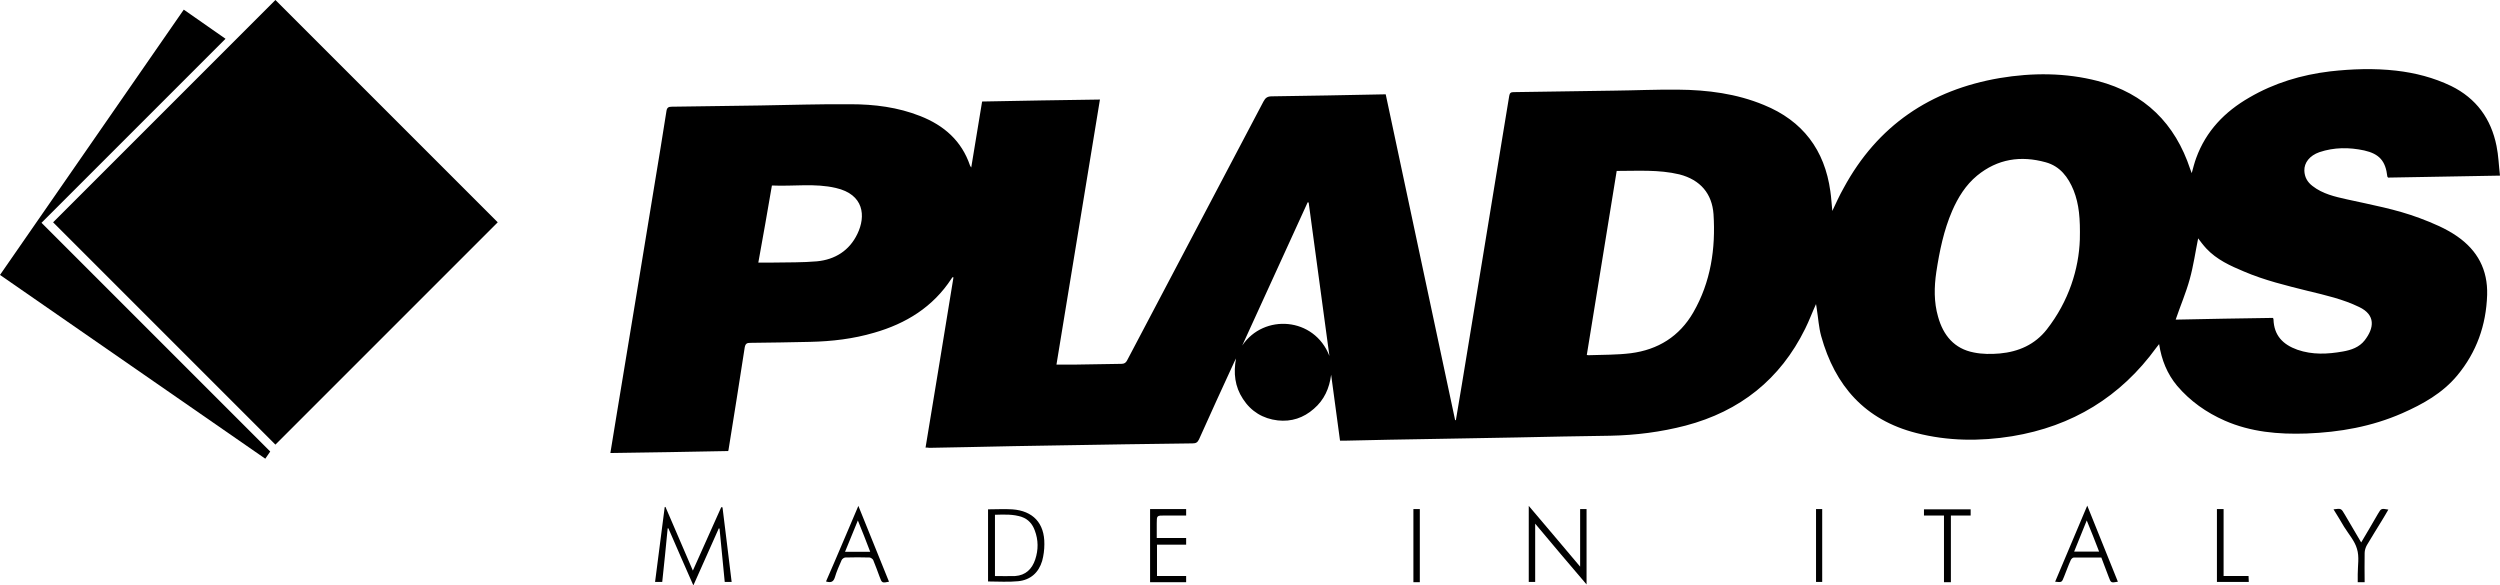 <?xml version="1.0" encoding="utf-8"?>
<!-- Generator: Adobe Illustrator 19.1.0, SVG Export Plug-In . SVG Version: 6.00 Build 0)  -->
<svg version="1.1"
	 id="svg2" xmlns:svg="http://www.w3.org/2000/svg" xmlns:rdf="http://www.w3.org/1999/02/22-rdf-syntax-ns#" xmlns:dc="http://purl.org/dc/elements/1.1/" xmlns:cc="http://creativecommons.org/ns#"
	 xmlns="http://www.w3.org/2000/svg" xmlns:xlink="http://www.w3.org/1999/xlink" x="0px" y="0px" viewBox="105 23.7 1012.1 237"
	 style="enable-background:new 105 23.7 1012.1 237;" xml:space="preserve">
<path d="M479.7,204.9c3.8-23.1,7.6-46,11.3-68.9c-0.1,0-0.2-0.1-0.3-0.1c-0.2,0.2-0.4,0.3-0.5,0.6c-7.5,11.5-18.4,18.2-31.3,21.9
	c-8.5,2.5-17.1,3.5-25.9,3.7c-8.1,0.2-16.2,0.3-24.3,0.4c-1.3,0-1.9,0.3-2.2,1.8c-2.1,13.7-4.3,27.4-6.5,41.1c0,0.3-0.1,0.5-0.2,0.9
	c-15.8,0.3-31.7,0.6-47.7,0.8c0.9-5.6,1.8-11.1,2.7-16.5c2.6-15.7,5.2-31.5,7.8-47.2c2.5-15,4.9-30.1,7.4-45.1
	c1.6-9.9,3.3-19.7,4.8-29.6c0.2-1.4,0.8-1.8,2.1-1.8c11.9-0.2,23.9-0.3,35.8-0.5c12.2-0.2,24.4-0.6,36.6-0.5
	c9.7,0,19.2,1.2,28.3,4.8c9.6,3.8,16.7,10,20.1,20c0.1,0.2,0.2,0.4,0.5,0.8c1.5-9,2.9-17.8,4.4-26.7c15.9-0.3,31.7-0.6,47.7-0.8
	c-5.9,35.9-11.7,71.5-17.6,107.3c2.7,0,5.3,0,7.8,0c6.2-0.1,12.3-0.2,18.5-0.3c1.1,0,1.8-0.4,2.3-1.4
	c18.4-34.9,36.8-69.8,55.2-104.8c0.8-1.5,1.6-2.1,3.4-2.1c15.1-0.2,30.2-0.5,45.2-0.8c0.3,0,0.5,0,0.9,0c9.4,44,18.7,88,28.1,131.9
	c0.1,0,0.2,0,0.3,0c0.8-4.8,1.6-9.6,2.4-14.3c2.8-17,5.6-34.1,8.4-51.1c2.7-16.5,5.4-33,8.1-49.5c0.9-5.5,1.8-11,2.7-16.4
	c0.2-1.2,0.7-1.5,1.8-1.5c13.5-0.2,27-0.4,40.4-0.6c8.7-0.1,17.5-0.5,26.2-0.4c11.9,0.1,23.6,1.6,34.7,6.2
	c15.7,6.4,24.6,18.2,26.9,34.9c0.4,2.6,0.5,5.3,0.8,8c1.5-3.2,2.9-6.3,4.6-9.3c13.7-25.3,35.1-39.7,63.2-44.5
	c13.2-2.2,26.6-2.2,39.7,1.2c19,5,31.3,17.2,37.4,35.7c0.2,0.5,0.3,0.9,0.6,1.6c0.6-2.2,1.1-4.2,1.8-6.1c4-11,11.6-18.8,21.5-24.5
	c10.1-5.9,21.1-9.2,32.7-10.6c8.9-1,17.8-1.3,26.7-0.3c7.8,0.9,15.2,2.8,22.3,6.2c10.2,5,16.2,13.3,18.4,24.3
	c0.8,3.9,0.9,7.8,1.4,12c-15.4,0.3-30.4,0.5-45.3,0.8c-0.2-0.2-0.2-0.3-0.3-0.4c-0.7-6.3-3.2-9.2-9.4-10.6
	c-6.1-1.3-12.1-1.3-18.1,0.7c-4,1.4-6.2,4.3-6.1,7.5c0.1,2.6,1.2,4.6,3.3,6.2c4.1,3.2,9,4.3,13.9,5.4c9.9,2.2,19.9,4,29.5,7.6
	c5.3,2,10.6,4.2,15.2,7.4c8.2,5.7,12.4,13.5,12.1,23.7c-0.4,12.3-4.3,23.2-12.1,32.6c-6,7.2-13.9,11.6-22.3,15.3
	c-12.3,5.4-25.3,7.7-38.7,8.2c-11.4,0.4-22.6-0.6-33.1-5.2c-7.5-3.3-14-7.9-19.3-14.1c-4-4.8-6.3-10.4-7.3-16.9
	c-0.5,0.6-0.8,1-1.1,1.4c-14.5,20-34.1,31.9-58.4,35.9c-13,2.1-26,2-38.8-1.3c-20.8-5.3-32.9-19.1-38.5-39.2
	c-1-3.6-1.2-7.4-1.8-11.1c-0.1-0.5-0.1-1-0.3-1.9c-1.6,3.5-2.8,6.8-4.4,10c-10.1,20.5-26.4,33.4-48.4,39.2
	c-10,2.6-20.2,3.9-30.5,4.1c-12.7,0.2-25.3,0.4-38,0.7c-11.2,0.2-22.3,0.4-33.5,0.6c-11.9,0.2-23.9,0.4-35.8,0.7c-0.6,0-1.3,0-2.1,0
	c-1.2-9-2.4-17.8-3.6-26.7c-0.7,5.5-2.8,10.2-7,13.8c-4.2,3.7-9.1,5.3-14.6,4.7c-6-0.7-10.8-3.6-14.1-8.7c-3.3-5-3.9-10.5-2.8-16.4
	c-0.2,0.5-0.5,0.9-0.7,1.4c-4.8,10.4-9.6,20.9-14.3,31.4c-0.6,1.2-1.2,1.6-2.6,1.6c-17.9,0.2-35.8,0.5-53.6,0.8
	c-12.4,0.2-24.9,0.4-37.3,0.7c-5.2,0.1-10.5,0.2-15.7,0.3C480.9,204.9,480.3,204.9,479.7,204.9z M947,120.7
	c0.2-8.5-0.3-14.3-2.5-19.9c-2.2-5.4-5.5-9.8-11.3-11.4c-10.1-2.8-19.5-1.4-27.8,5.4c-4.6,3.8-7.7,8.8-10.1,14.3
	c-3.4,7.9-5.1,16.2-6.4,24.7c-0.9,6.1-1,12.2,0.7,18.1c2.1,7.6,6.6,13,14.5,14.5c3.4,0.7,7,0.7,10.5,0.4c7.6-0.7,14.2-3.6,19-9.7
	C942.6,145.6,946.6,132.5,947,120.7z M759.5,92.9c-4,24.9-8.1,49.7-12.1,74.5c0.4,0.1,0.6,0.1,0.8,0.1c5.7-0.2,11.4-0.1,17-0.8
	c11-1.4,19.7-6.8,25.3-16.5c7.1-12.3,9.1-25.9,8.2-39.8c-0.6-8.3-5.3-13.9-13.8-16.1C776.5,92.3,768,92.9,759.5,92.9z M1025.2,152.4
	c0.1,0.3,0.2,0.4,0.2,0.6c0.2,6.5,3.8,10.2,9.7,12.3c6.1,2.1,12.2,1.8,18.4,0.7c3.4-0.6,6.6-1.7,8.8-4.5c3.9-5,4.5-10.3-2.2-13.5
	c-6.6-3.2-13.7-4.8-20.7-6.5c-8.8-2.2-17.6-4.3-26-7.9c-5.5-2.3-11-4.8-15.2-9.3c-1.3-1.4-2.4-2.9-3.3-4.1
	c-1.1,5.4-1.9,11.1-3.4,16.5c-1.5,5.5-3.8,10.8-5.7,16.4C998.8,152.8,1012,152.6,1025.2,152.4z M417.5,98.8
	c-1.8,10.5-3.6,20.8-5.5,31.2c2.2,0,4.2,0,6.1,0c5.9-0.1,11.8,0,17.6-0.5c7.4-0.7,13.2-4.4,16.4-11.1c3.5-7.2,2.7-16-8.7-18.6
	C434.9,97.8,426.3,99.2,417.5,98.8z M634.8,105.7c-0.1,0-0.3-0.1-0.4-0.1c-8.8,19.3-17.7,38.7-26.5,58c8.7-13,29.2-11.6,35.3,4.2
	C640.4,147.1,637.6,126.4,634.8,105.7z"/>
<path d="M397.5,229.1c1.2,10,2.5,20,3.7,30.2c-0.9,0-1.8,0-2.8,0c-0.7-7.2-1.4-14.4-2.1-21.6c-0.1,0-0.2-0.1-0.3-0.1
	c-3.4,7.6-6.8,15.2-10.3,23.1c-3.5-7.9-6.8-15.5-10.1-23.1c-0.1,0-0.2,0-0.3,0c-0.7,7.2-1.4,14.4-2.2,21.7c-1,0-1.8,0-2.9,0
	c1.3-10.2,2.6-20.2,3.9-30.3c0.1,0,0.2-0.1,0.3-0.1c3.7,8.5,7.3,17,11.1,25.8c3.9-8.7,7.7-17.2,11.5-25.7
	C397.2,229.1,397.4,229.1,397.5,229.1z"/>
<path d="M726.5,235.7c0,8.1,0,15.8,0,23.6c-0.9,0-1.7,0-2.6,0c0-10.1,0-20.3,0-30.8c7,8.2,13.7,16.2,20.8,24.6c0-8.1,0-15.6,0-23.3
	c0.9,0,1.7,0,2.6,0c0,10,0,20.1,0,30.5C740.3,252.1,733.5,244.1,726.5,235.7z"/>
<path d="M505,259.1c0-9.6,0-19.4,0-29.2c3.3,0,6.6-0.2,9.8,0c8.4,0.6,13.1,5.6,13,14.1c0,2.3-0.3,4.6-0.9,6.8
	c-1.4,4.7-4.7,7.7-9.7,8.2C513.2,259.4,509.1,259.1,505,259.1z M507.8,256.9c2.8,0,5.5,0.1,8.2,0c4.2-0.3,6.8-2.8,8.1-6.7
	c1.3-3.9,1.3-7.9-0.2-11.8c-0.9-2.5-2.6-4.5-5.2-5.4c-3.5-1.2-7.2-1-10.9-0.9C507.8,240.5,507.8,248.6,507.8,256.9z"/>
<path d="M570.6,259.4c0-9.9,0-19.7,0-29.6c4.9,0,9.7,0,14.6,0c0,0.8,0,1.6,0,2.6c-2.9,0-5.8,0-8.7,0c-3.2,0-3.2,0-3.2,3.2
	c0,1.9,0,3.8,0,5.9c4,0,7.9,0,11.9,0c0,0.9,0,1.7,0,2.7c-3.9,0-7.8,0-11.8,0c0,4.3,0,8.4,0,12.7c3.9,0,7.8,0,11.8,0
	c0,0.9,0,1.7,0,2.5C580.3,259.4,575.5,259.4,570.6,259.4z"/>
<path d="M452.5,228.5c4.2,10.5,8.3,20.6,12.4,30.7c-2.8,0.6-2.9,0.5-3.8-2c-0.8-2.3-1.7-4.5-2.6-6.8c-0.2-0.4-0.9-0.9-1.4-1
	c-3.3-0.1-6.6-0.1-9.9,0c-0.5,0-1.3,0.6-1.5,1.1c-1,2.3-2,4.5-2.7,6.9c-0.6,1.9-1.6,2.3-3.6,1.7C443.8,249.1,448,239,452.5,228.5z
	 M457.3,247.1c-1.6-4.2-3.2-8.3-5-12.7c-1.8,4.5-3.5,8.5-5.2,12.7C450.6,247.1,453.8,247.1,457.3,247.1z"/>
<path d="M962.4,259.2c-2.8,0.5-2.8,0.5-3.7-1.9c-1-2.6-2-5.2-3-7.9c-3.7,0-7.4,0-11.1,0c-0.5,0-1.1,0.6-1.3,1.1
	c-1,2.2-1.8,4.5-2.7,6.7c-0.9,2.3-0.9,2.3-3.6,2c4.3-10.2,8.6-20.3,13-30.8C954.2,238.9,958.3,249.1,962.4,259.2z M944.7,247
	c3.5,0,6.7,0,10.1,0c-1.6-4.2-3.2-8.2-5-12.6C948,238.8,946.4,242.8,944.7,247z"/>
<path d="M1049.7,229.9c3.1-0.4,3.1-0.4,4.5,2c2.2,3.7,4.4,7.5,6.7,11.4c2.4-4,4.6-7.8,6.8-11.6c1.3-2.2,1.3-2.2,4.2-1.7
	c-0.9,1.5-1.7,3-2.6,4.4c-2,3.3-4.1,6.6-6.1,10c-0.5,0.9-0.9,2.1-0.9,3.2c-0.1,3.9,0,7.8,0,11.8c-0.9,0-1.7,0-2.8,0c0-1,0-2.1,0-3.2
	c0-3.5,0.7-7.1-0.3-10.3c-0.9-3.2-3.4-6-5.2-8.9C1052.6,234.6,1051.2,232.3,1049.7,229.9z"/>
<path d="M894.8,259.4c-1,0-1.8,0-2.8,0c0-9,0-17.9,0-27c-2.8,0-5.4,0-8.1,0c0-0.9,0-1.7,0-2.5c6.3,0,12.5,0,18.9,0
	c0,0.8,0,1.6,0,2.5c-2.6,0-5.2,0-8,0C894.8,241.4,894.8,250.3,894.8,259.4z"/>
<path d="M1005.2,256.9c3.5,0,6.7,0,10.1,0c0,0.8,0.1,1.5,0.1,2.4c-4.3,0-8.5,0-12.9,0c0-9.8,0-19.6,0-29.5c0.8,0,1.6,0,2.7,0
	C1005.2,238.8,1005.2,247.7,1005.2,256.9z"/>
<path d="M679.8,259.4c-0.9,0-1.7,0-2.6,0c0-9.9,0-19.7,0-29.6c0.9,0,1.7,0,2.6,0C679.8,239.6,679.8,249.4,679.8,259.4z"/>
<path d="M840.2,229.8c0.8,0,1.6,0,2.5,0c0,9.8,0,19.6,0,29.5c-0.8,0-1.6,0-2.5,0C840.2,249.5,840.2,239.7,840.2,229.8z"/>
<g>
	<polygon points="121.8,113.9 196.3,39.4 179.4,27.6 105,135 212.4,209.4 214.4,206.5 	"/>
</g>
<g>
	<path d="M126.5,113.7l90,90l90-90l-90-90L126.5,113.7z"/>
</g>
</svg>
